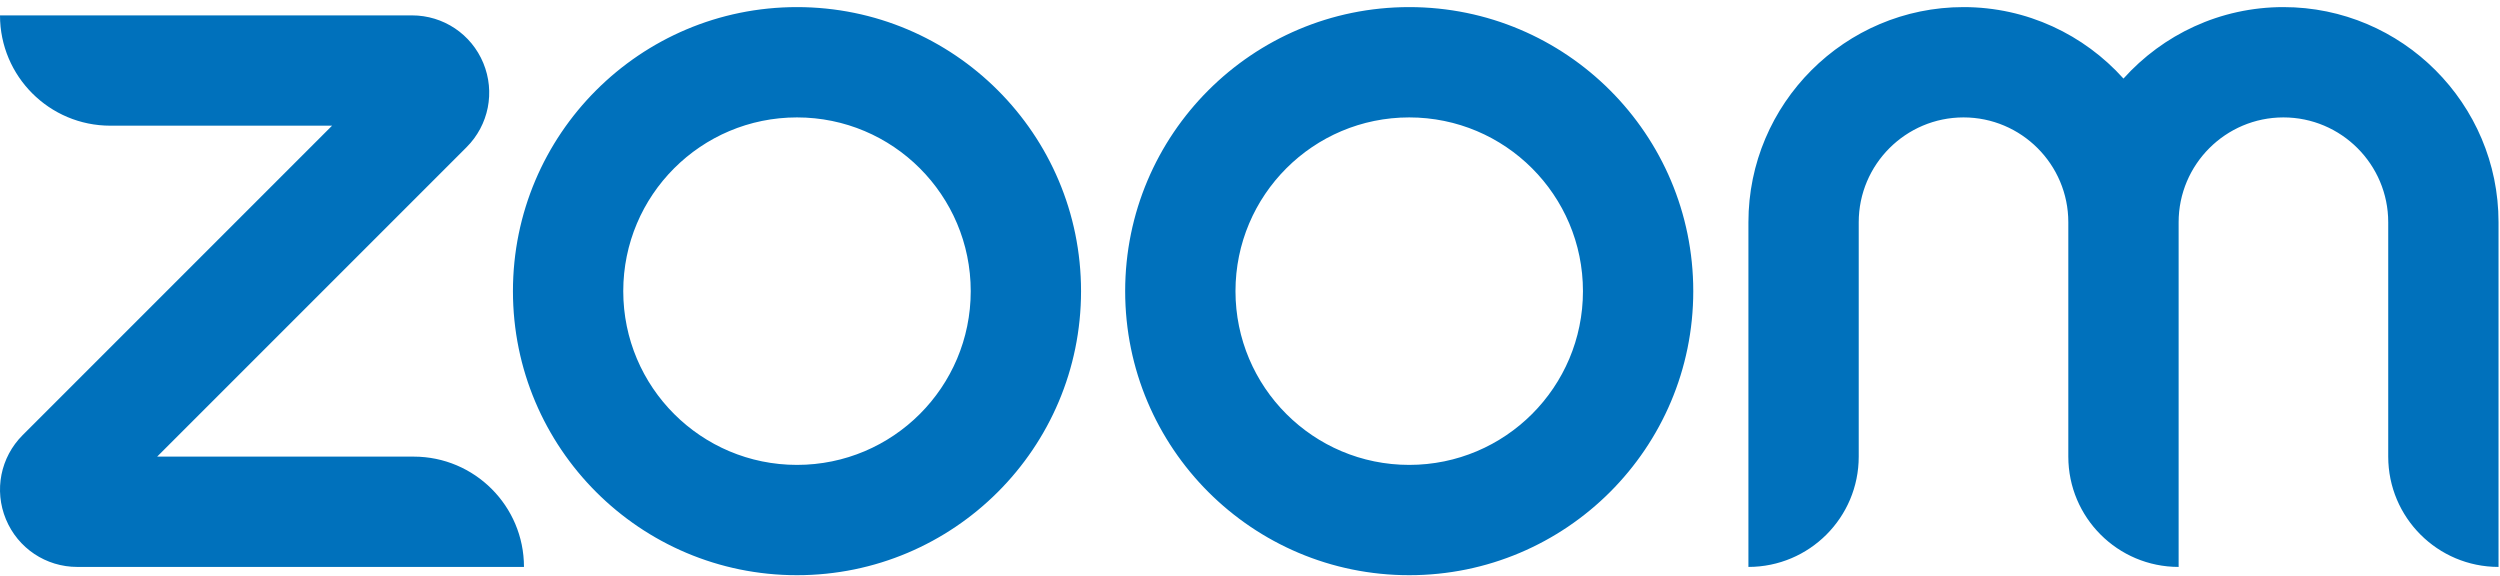 <?xml version="1.0" encoding="UTF-8" standalone="no"?>
<!DOCTYPE svg PUBLIC "-//W3C//DTD SVG 1.1//EN" "http://www.w3.org/Graphics/SVG/1.1/DTD/svg11.dtd">
<svg width="100%" height="100%" viewBox="0 0 1467 338" version="1.1" xmlns="http://www.w3.org/2000/svg" xmlns:xlink="http://www.w3.org/1999/xlink" xml:space="preserve" xmlns:serif="http://www.serif.com/" style="fill-rule:evenodd;clip-rule:evenodd;stroke-linejoin:round;stroke-miterlimit:2;">
    <g transform="matrix(4.167,0,0,4.167,0,0)">
        <clipPath id="_clip1">
            <rect x="0" y="1" width="351.845" height="80"/>
        </clipPath>
        <g clip-path="url(#_clip1)">
            <path d="M136.699,41C136.699,27.488 125.745,16.534 112.233,16.534C98.72,16.534 87.767,27.488 87.767,41C87.767,54.513 98.72,65.467 112.233,65.467C125.745,65.467 136.699,54.513 136.699,41ZM152.233,41C152.233,63.092 134.324,81 112.233,81C90.141,81 72.233,63.092 72.233,41C72.233,18.909 90.141,1 112.233,1C134.324,1 152.233,18.909 152.233,41ZM222.913,41C222.913,27.488 211.959,16.534 198.447,16.534C184.934,16.534 173.981,27.488 173.981,41C173.981,54.513 184.934,65.467 198.447,65.467C211.959,65.467 222.913,54.513 222.913,41ZM238.447,41C238.447,63.092 220.538,81 198.447,81C176.355,81 158.447,63.092 158.447,41C158.447,18.909 176.355,1 198.447,1C220.538,1 238.447,18.909 238.447,41ZM351.845,31.292C351.845,14.589 338.256,1 321.553,1C312.619,1 304.578,4.891 299.029,11.064C293.48,4.891 285.439,1 276.505,1C259.802,1 246.214,14.589 246.214,31.292L246.214,79.835C254.793,79.835 261.747,72.881 261.747,64.301L261.747,31.292C261.747,23.155 268.368,16.534 276.505,16.534C284.642,16.534 291.262,23.155 291.262,31.292L291.262,64.301C291.262,72.881 298.217,79.835 306.796,79.835L306.796,31.292C306.796,23.155 313.416,16.534 321.553,16.534C329.691,16.534 336.311,23.155 336.311,31.292L336.311,64.301C336.311,72.881 343.266,79.835 351.845,79.835L351.845,31.292ZM73.786,79.835L10.879,79.835C6.465,79.835 2.522,77.2 0.833,73.123C-0.855,69.045 0.069,64.393 3.19,61.273L46.763,17.699L15.534,17.699C6.954,17.699 0,10.745 0,2.166L58.014,2.166C62.427,2.166 66.37,4.8 68.06,8.877C69.749,12.955 68.824,17.606 65.703,20.728L22.13,64.301L58.252,64.301C66.831,64.301 73.786,71.256 73.786,79.835Z" style="fill:rgb(0,113,188);fill-rule:nonzero;"/>
        </g>
    </g>
</svg>
